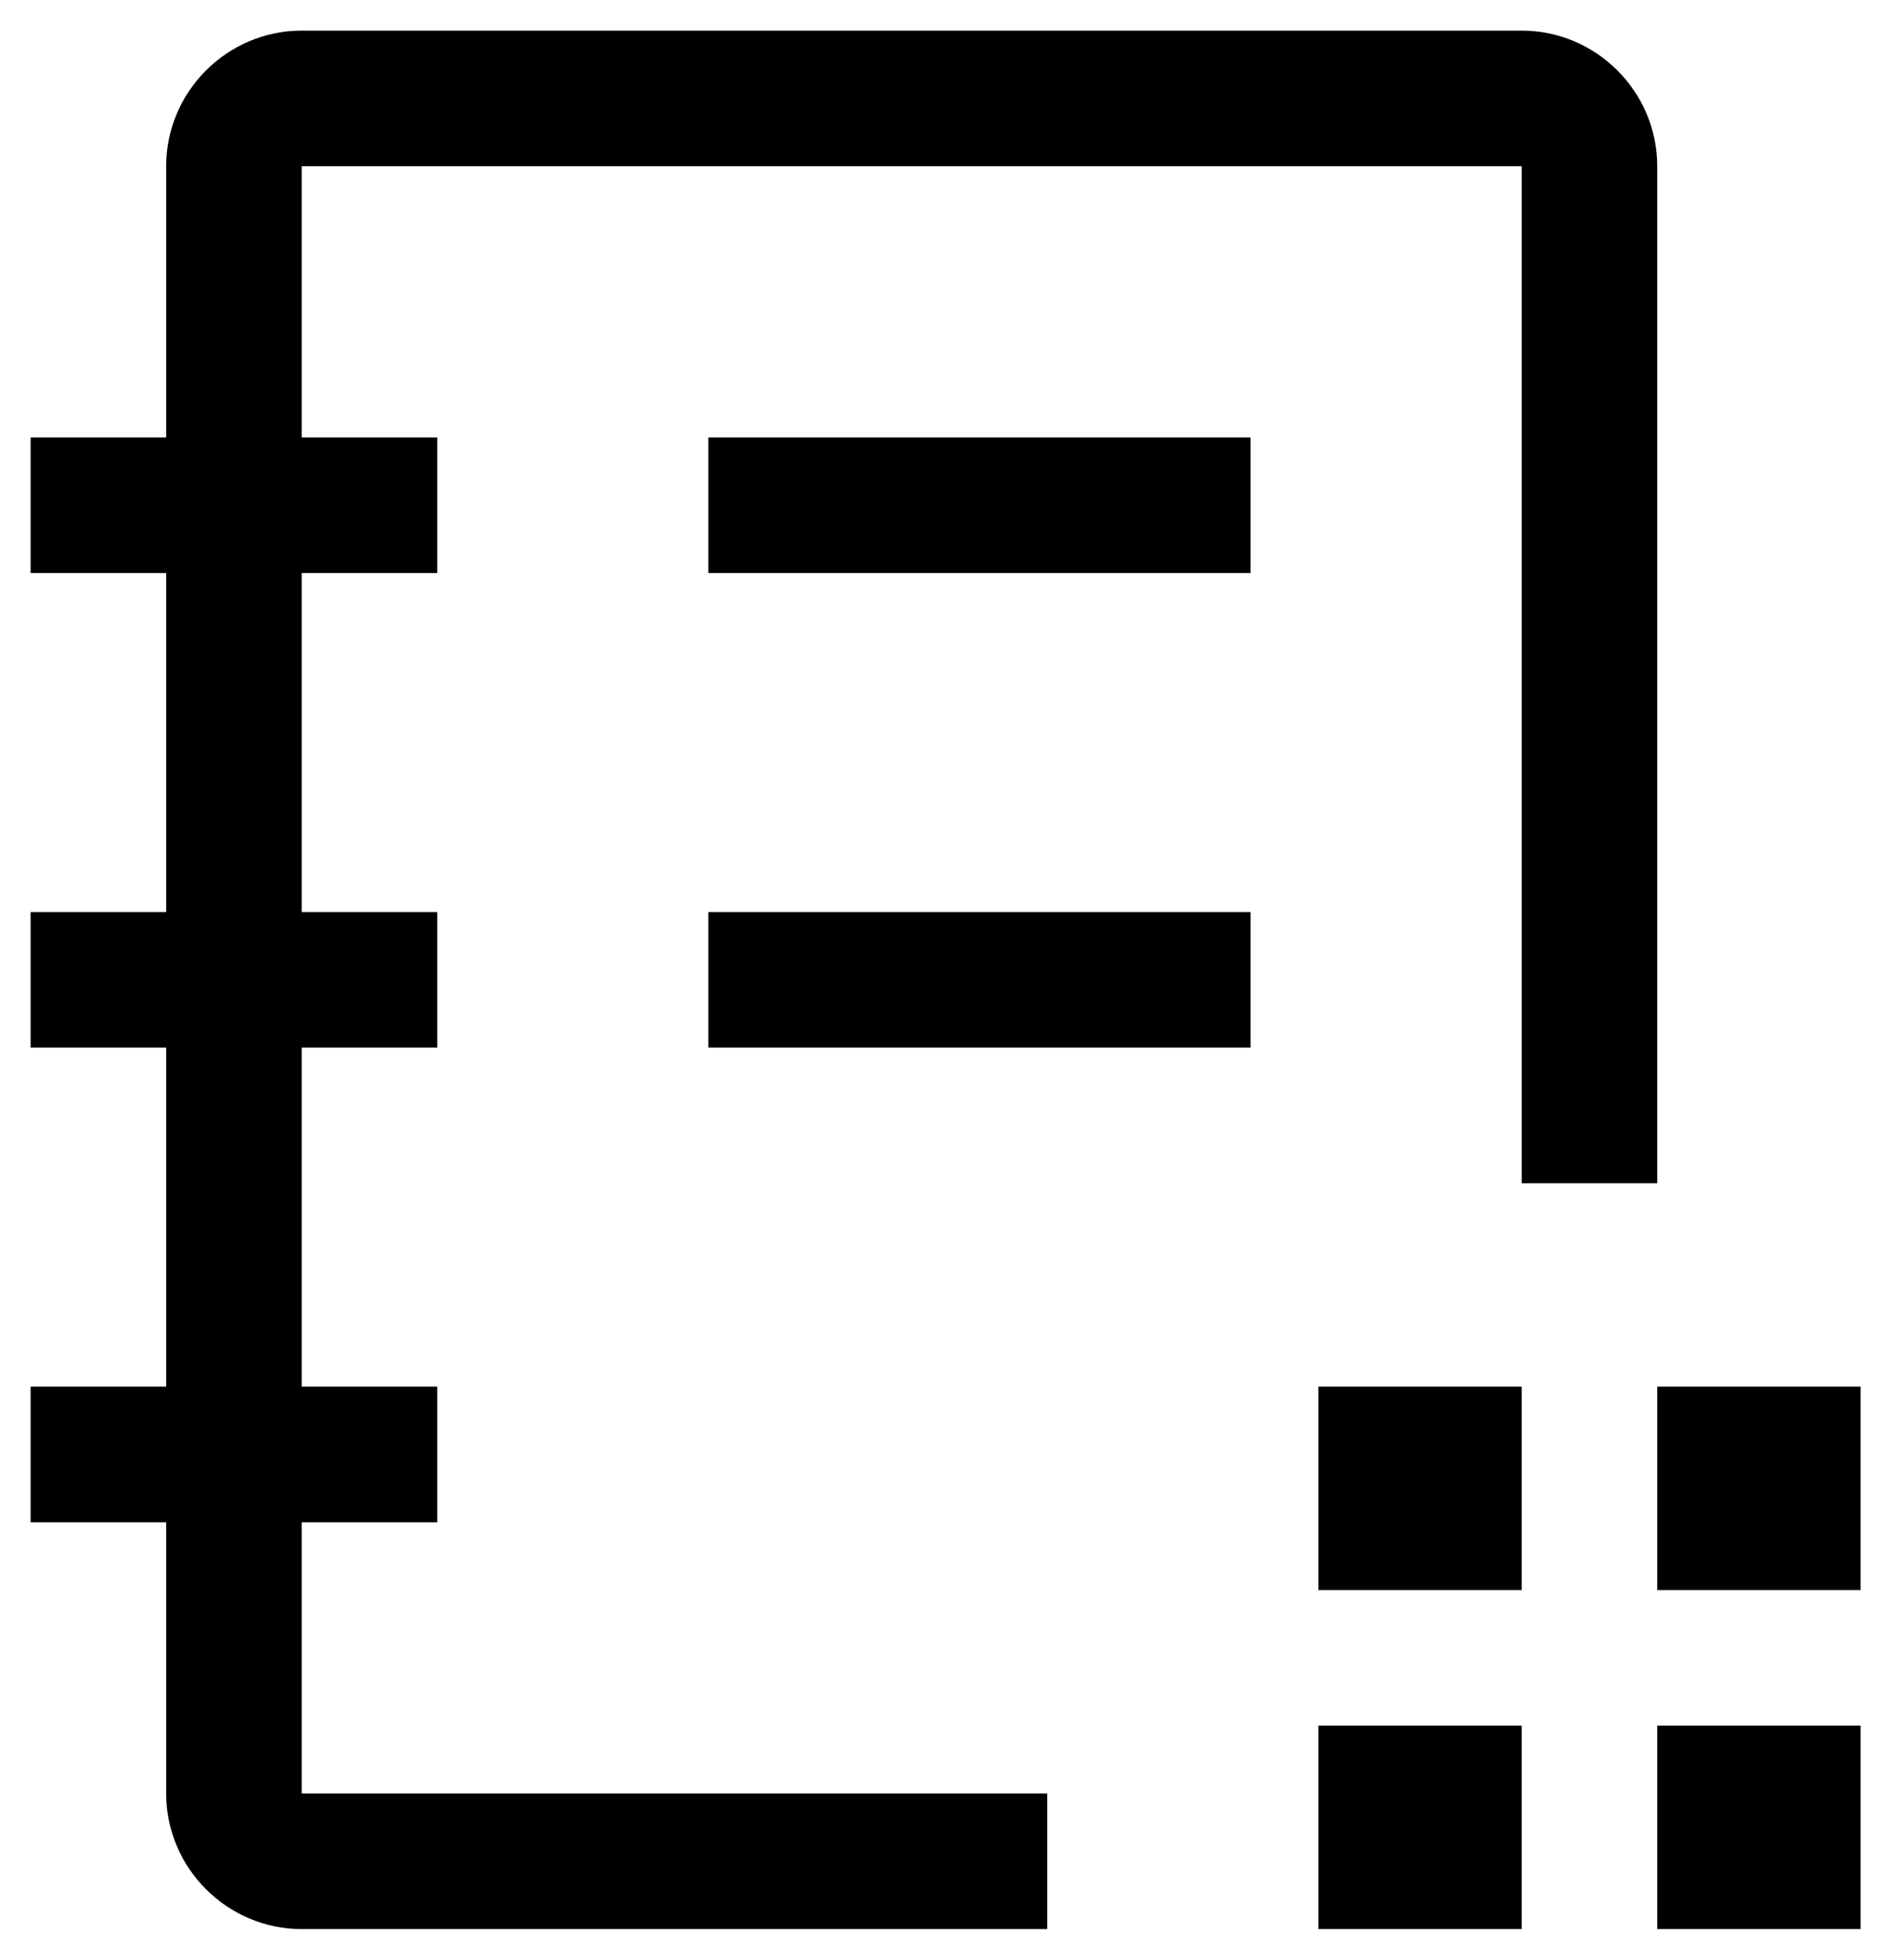 <svg width="54" height="56" viewBox="0 0 54 56" fill="none" xmlns="http://www.w3.org/2000/svg">
<path d="M43.5 45.438H37.688V39.625H43.5V45.438ZM53.188 39.625H47.375V45.438H53.188V39.625ZM43.5 49.312H37.688V55.125H43.5V49.312ZM53.188 49.312H47.375V55.125H53.188V49.312ZM35.75 12.5H20.25V16.375H35.75V12.5ZM29.938 51.25H8.625V43.5H12.5V39.625H8.625V29.938H12.5V26.062H8.625V16.375H12.5V12.5H8.625V4.75H43.5V33.812H47.375V4.75C47.375 2.619 45.631 0.875 43.5 0.875H8.625C6.494 0.875 4.75 2.619 4.75 4.75V12.5H0.875V16.375H4.75V26.062H0.875V29.938H4.75V39.625H0.875V43.5H4.75V51.25C4.75 53.381 6.494 55.125 8.625 55.125H29.938V51.25ZM35.75 26.062H20.25V29.938H35.75V26.062Z" fill="black"/>
</svg>
